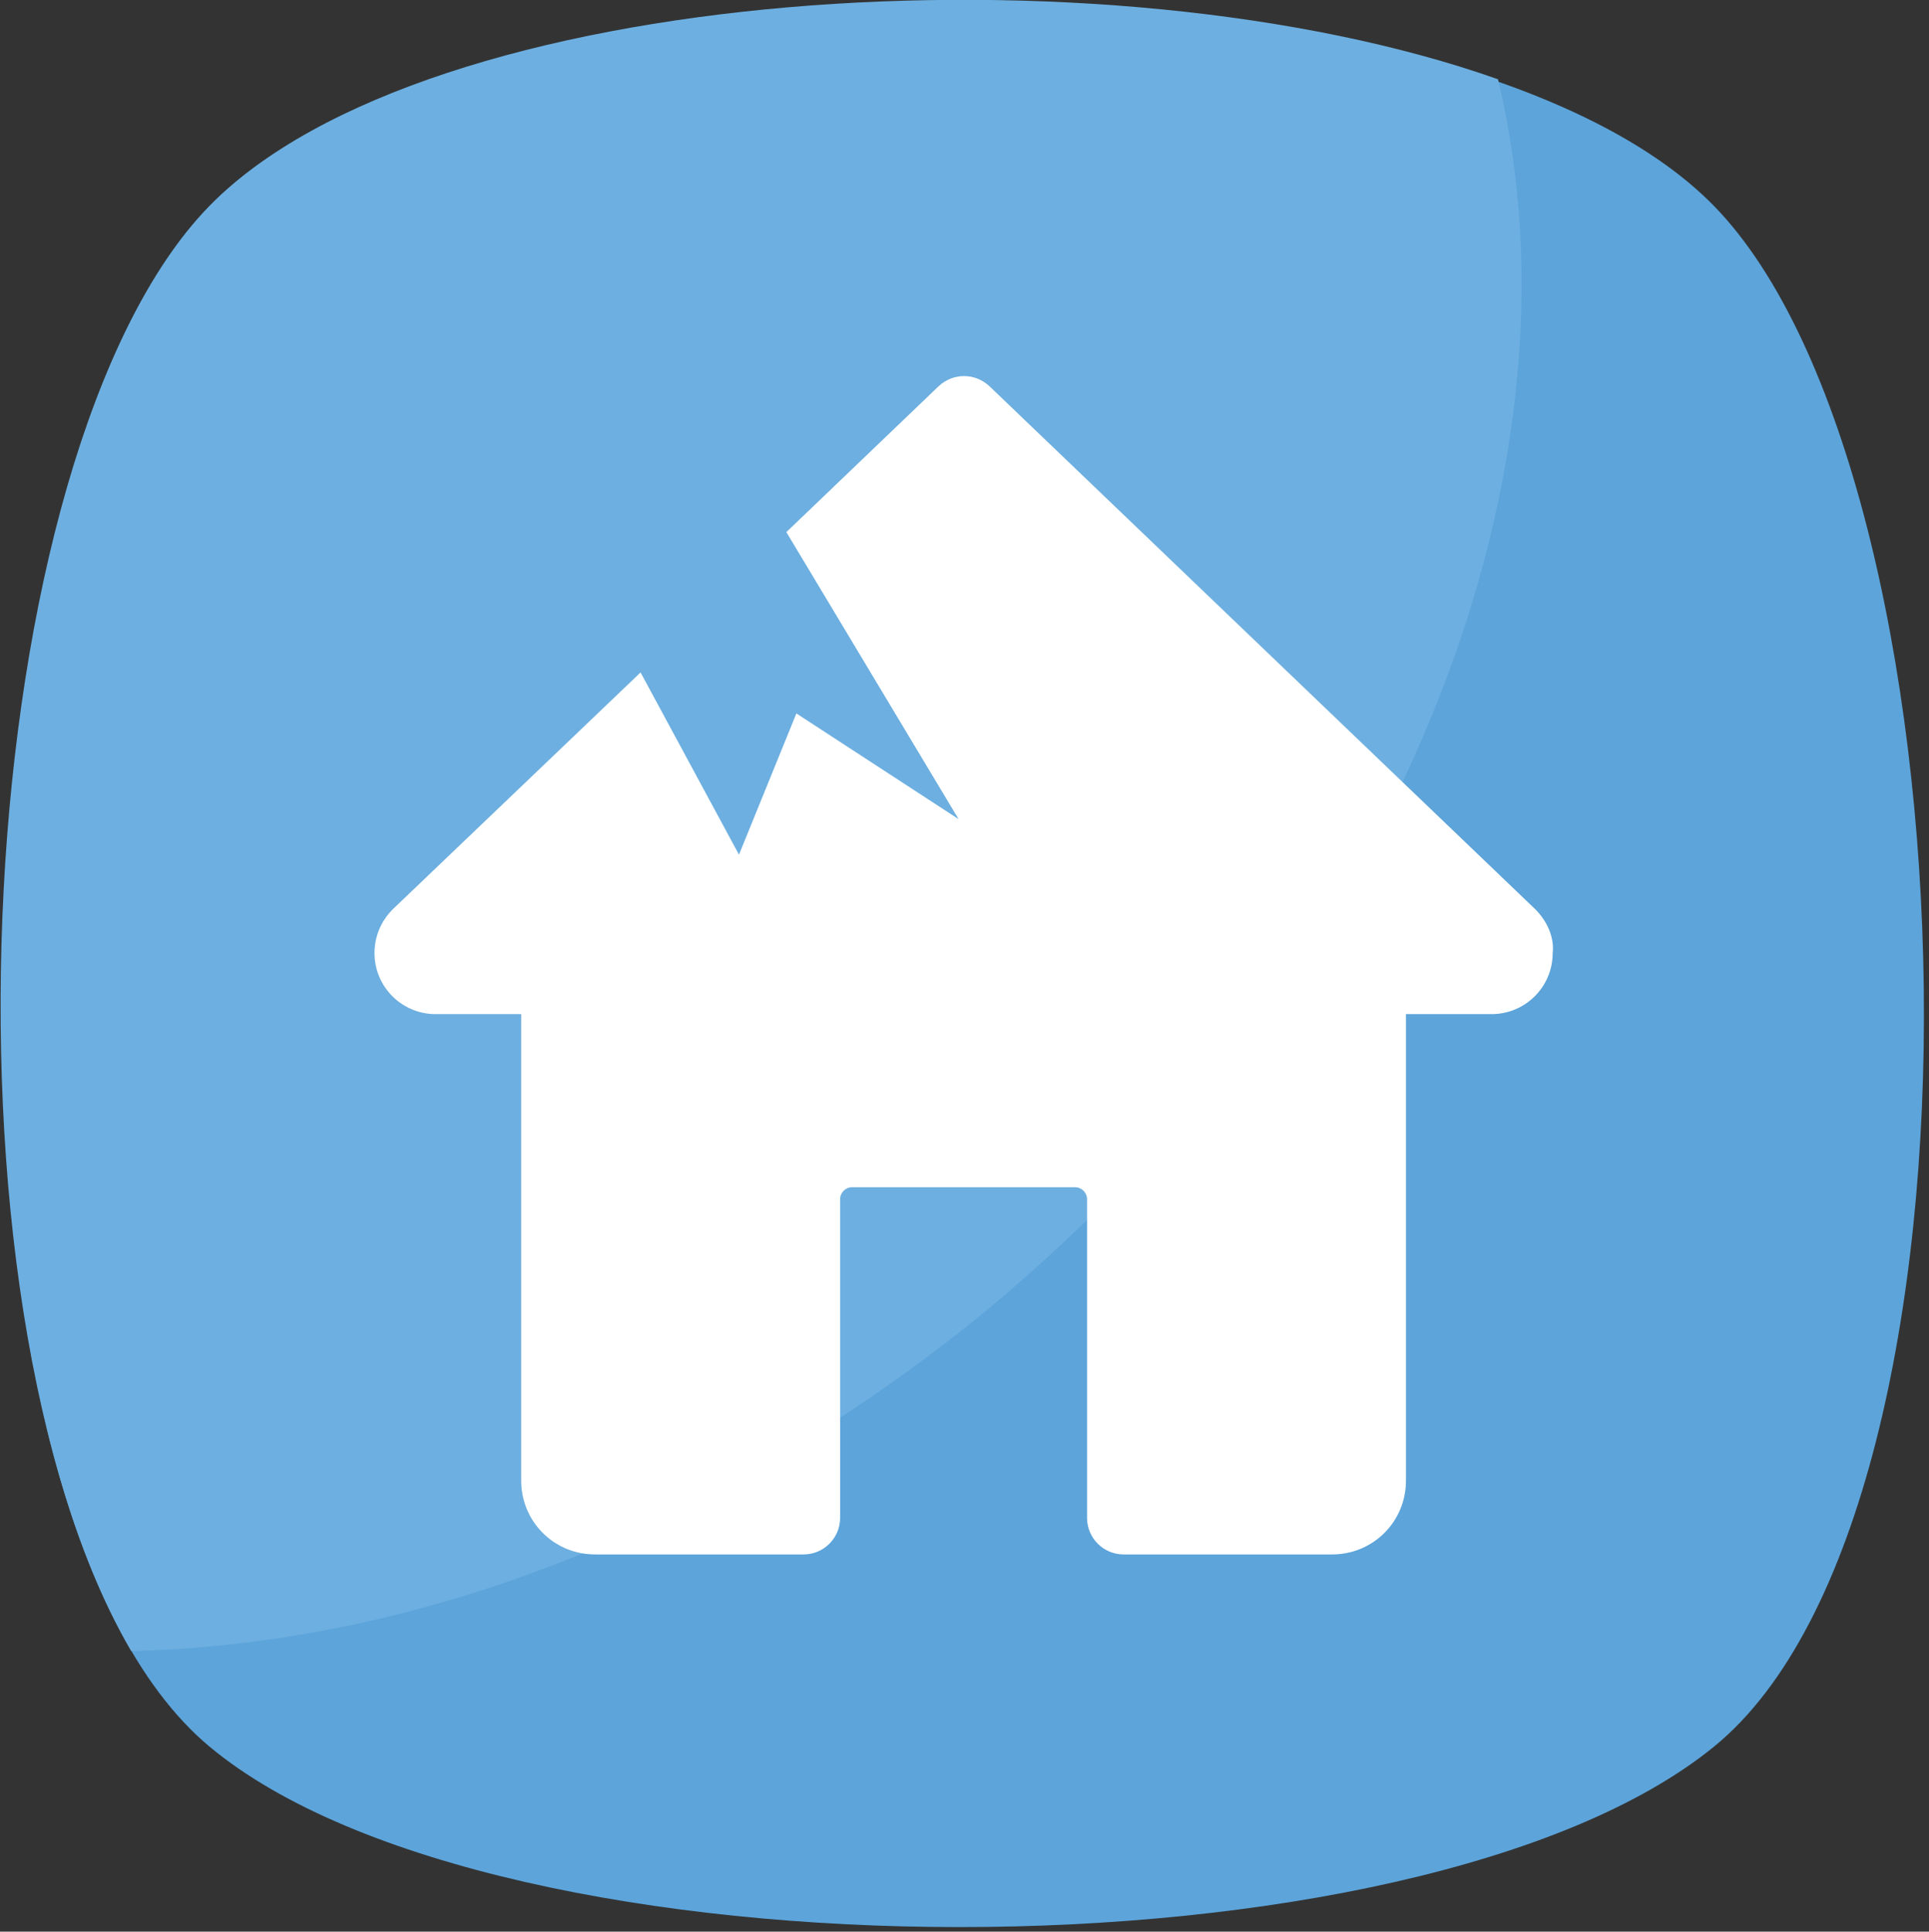 <?xml version="1.0" encoding="utf-8"?>
<!-- Generator: Adobe Illustrator 22.0.1, SVG Export Plug-In . SVG Version: 6.00 Build 0)  -->
<svg version="1.1" id="Layer_1" xmlns="http://www.w3.org/2000/svg" xmlns:xlink="http://www.w3.org/1999/xlink" x="0px" y="0px"
	 viewBox="0 0 211.7 212" style="enable-background:new 0 0 211.7 212;" xml:space="preserve">
<rect x="0" y="0" width="211.7" height="212" fill="#333333" stroke="none"/>
<style type="text/css">
	.st0{fill:#5CA4DA;}
	.st1{fill:#6DAFE0;}
	.st2{fill:#FFFFFF;}
</style>
<g id="Problem_Property_1_">
	<path class="st0" d="M188.1,191.7c-32.4,26.4-133.4,26.4-165.1,0S-6.1,52.3,23,22.6s136.1-29.7,165.1,0S220.5,165.3,188.1,191.7z"
		/>
	<path class="st1" d="M106.2,145.5c-29.1,23.1-61.4,35-91.8,35.7C-8,142.8-3.4,49.7,23,22.6C46.8-1.8,121.4-6.5,164.4,8.7
		C174.9,52.3,153.1,107.8,106.2,145.5z"/>
	<path class="st2" d="M168.5,99.8l-59.9-57.4c-1.6-1.5-4-1.5-5.6,0l-16.7,16l18.9,31.5L87.4,78.3l-6.3,15.5l-10.8-20l-27.2,26
		c-1.3,1.3-2,3-2,4.8c0,3.7,3,6.7,6.7,6.7h9.4v51.2c0,4.5,3.6,8.1,8.1,8.1h22.9c2.2,0,4-1.8,4-4v-35c0-0.7,0.6-1.3,1.3-1.3H118
		c0.7,0,1.3,0.6,1.3,1.3v35c0,2.2,1.8,4,4,4h22.9c4.5,0,8.1-3.6,8.1-8.1v-51.2h9.4c3.7,0,6.7-3,6.7-6.7
		C170.6,102.9,169.8,101.1,168.5,99.8z"/>
</g>
</svg>
